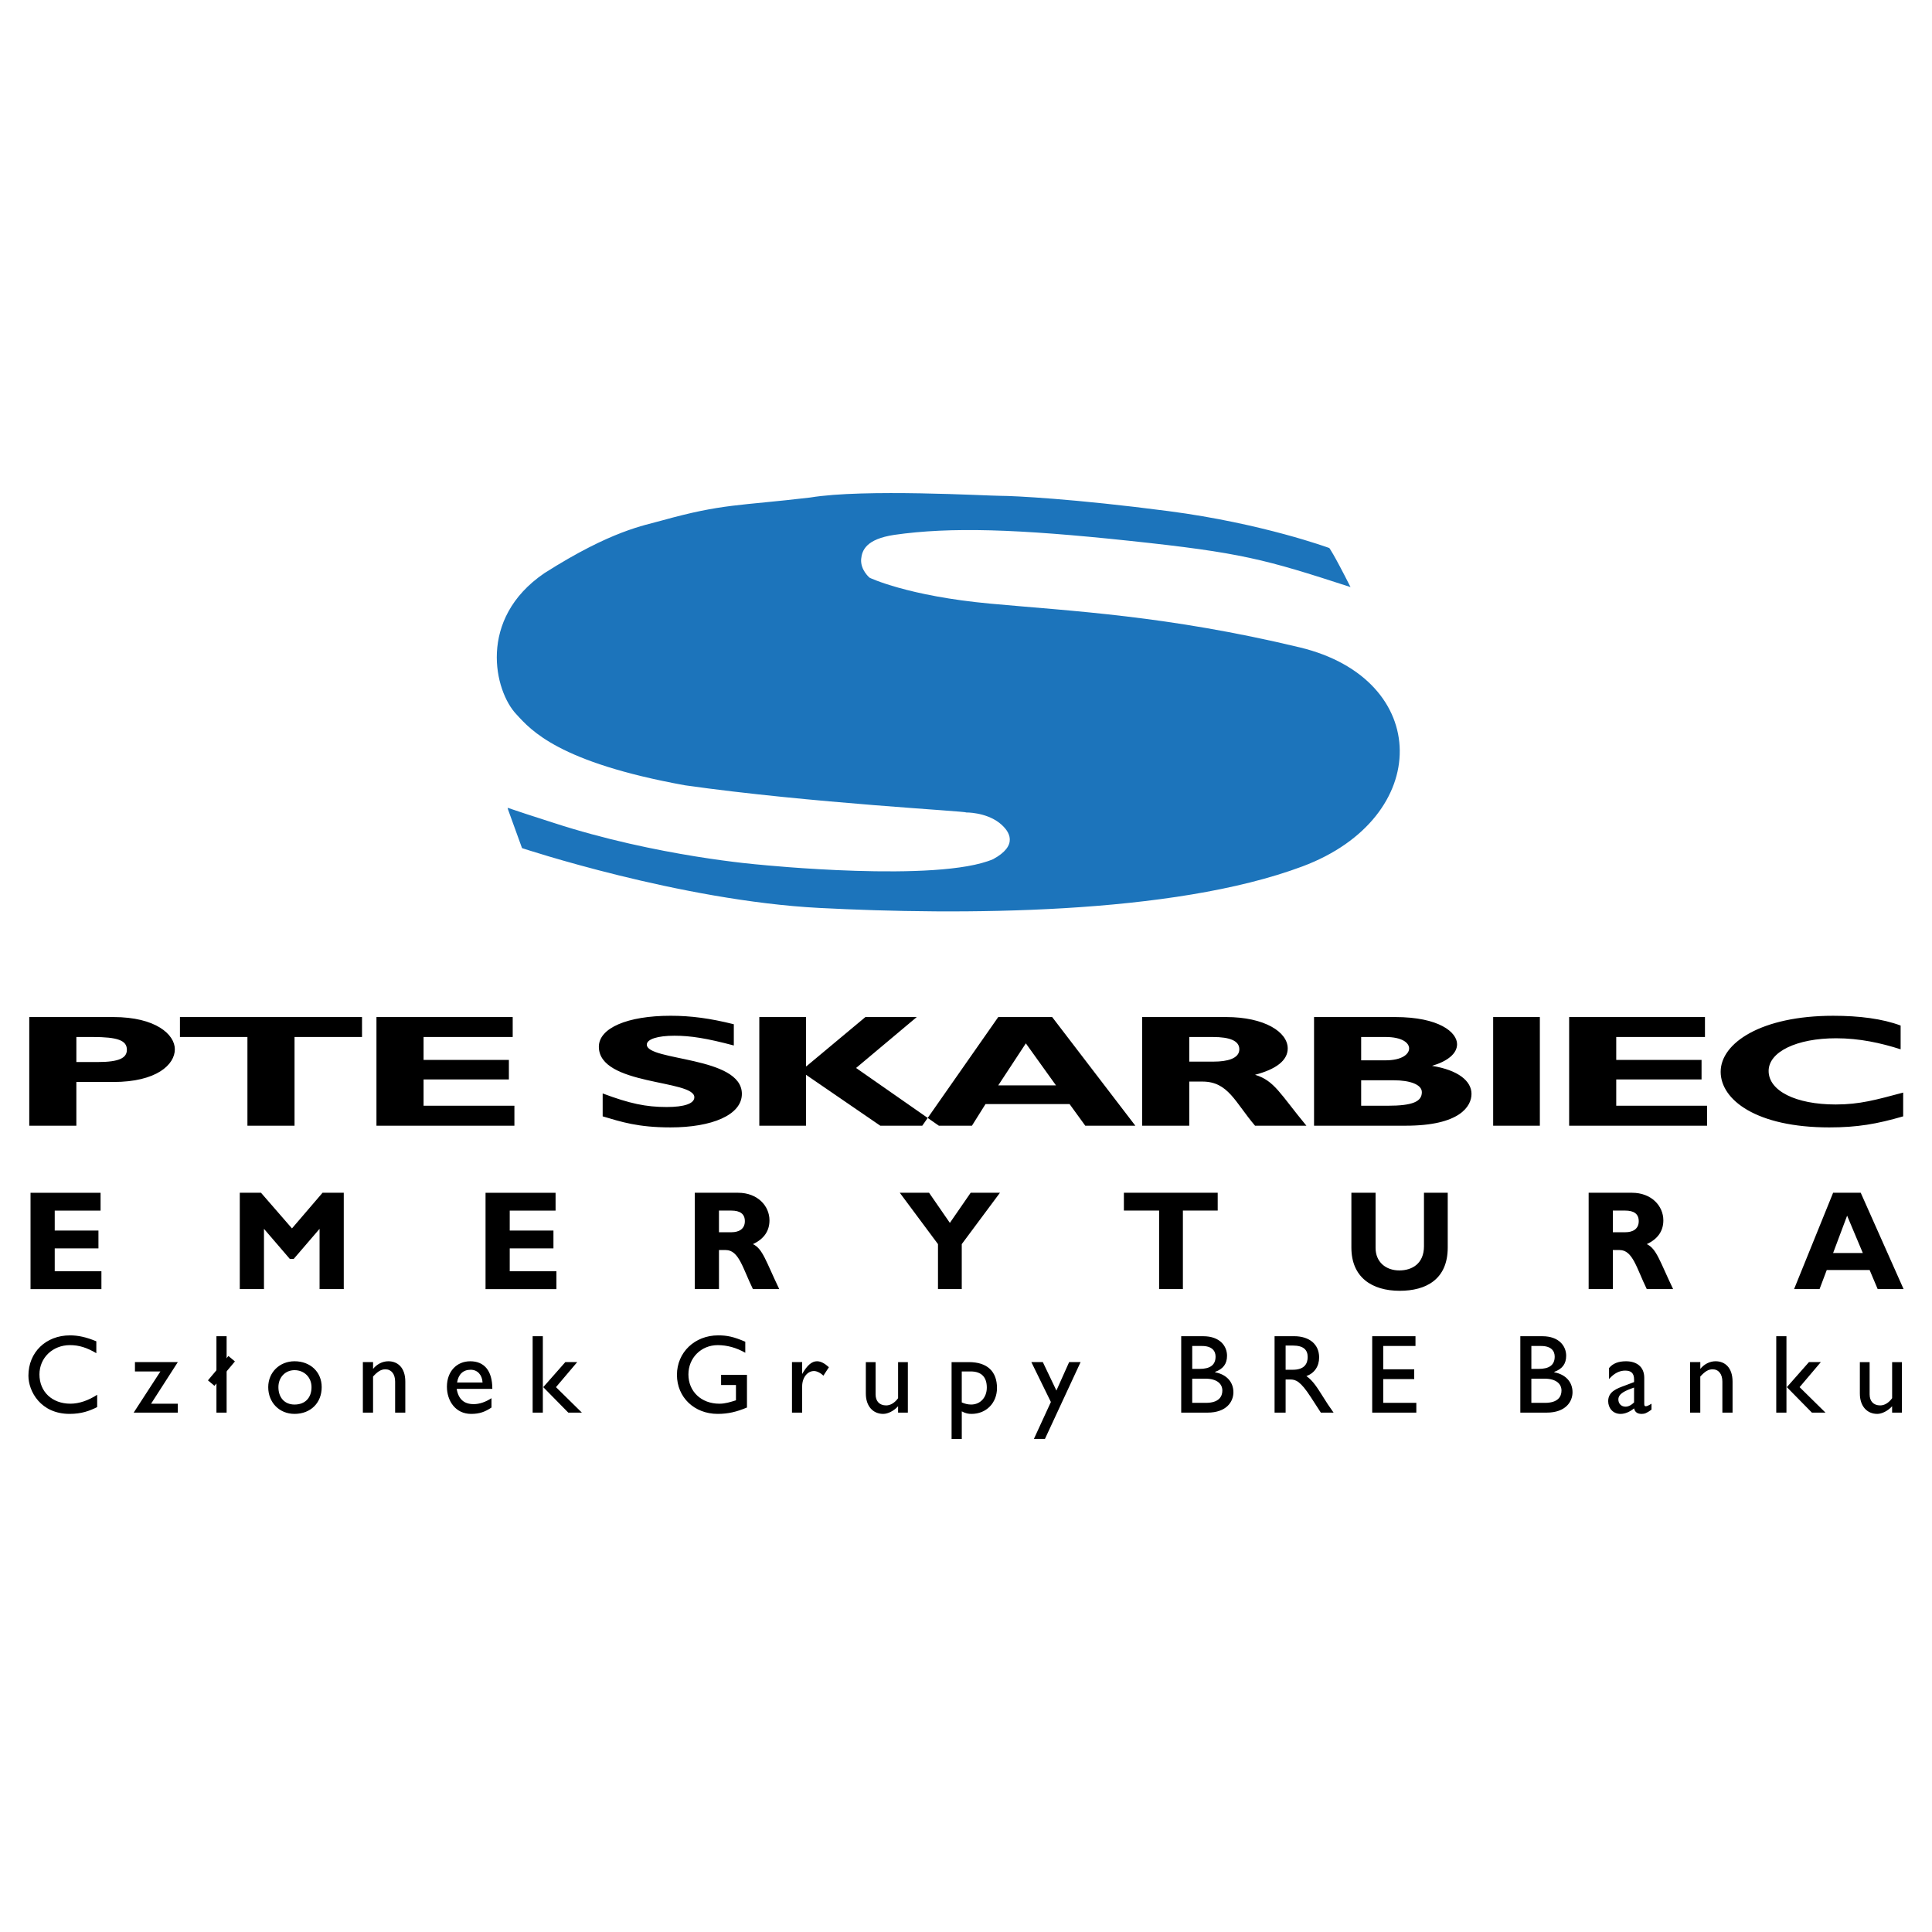 <svg xmlns="http://www.w3.org/2000/svg" width="2500" height="2500" viewBox="0 0 192.756 192.756"><g fill-rule="evenodd" clip-rule="evenodd"><path fill="#fff" d="M0 0h192.756v192.756H0V0z"/><path d="M50.644 80.593l.042.169 1.397 3.854s15.795 5.251 29.685 5.971c13.889.72 35.19.72 48.19-4.15s12.957-18.675-.297-21.851c-13.254-3.176-22.613-3.599-30.871-4.362-8.257-.762-12.026-2.583-12.026-2.583s-.932-.762-.847-1.863c.085-.889.508-1.99 3.303-2.414 5.632-.805 12.281-.593 23.46.593 11.18 1.186 13.465 1.821 22.062 4.616-1.779-3.515-2.117-3.896-2.117-3.896s-6.648-2.456-16.051-3.684c-9.4-1.228-15.455-1.524-16.768-1.524-1.314 0-13.594-.72-18.972.169-7.156.847-8.681.593-14.778 2.287-1.779.508-4.997.974-11.73 5.251-6.733 4.573-4.997 11.815-2.795 14.102 1.44 1.567 4.192 4.785 16.812 7.072 12.535 1.779 28.245 2.583 28.033 2.71 0 0 1.905-.042 3.304 1.017 1.143.889 1.904 2.287-.594 3.642-5.505 2.372-23.291.55-23.291.55s-10.248-.804-20.623-4.192c-2.114-.679-3.554-1.145-4.528-1.484z" fill="#1c74bb"/><path d="M10.118 126.836H5.46v-2.287h4.362v-1.778H5.46v-1.99h4.574v-1.778H3.046v9.612h7.072v-1.779zm19.013-4.277l-3.091-3.557h-2.117v9.612h2.414v-6.013l2.583 3.006h.381l2.583-3.006v6.013h2.414v-9.612H32.18l-3.049 3.557zm26.383 4.277h-4.658v-2.287h4.362v-1.778h-4.362v-1.99h4.574v-1.778h-6.987v9.612h7.072v-1.779h-.001zm13.805-7.834v9.612h2.414v-3.896h.677c1.313 0 1.694 1.82 2.71 3.896h2.625c-1.355-2.837-1.651-4.022-2.625-4.488 1.101-.509 1.651-1.313 1.651-2.372 0-1.439-1.186-2.752-3.134-2.752h-4.318zm2.413 1.778h1.228c.889 0 1.355.339 1.355 1.059 0 .805-.635 1.101-1.313 1.101h-1.27v-2.16zm21.851 7.834h2.372v-4.488l3.811-5.124h-2.922l-2.075 3.006-2.075-3.006h-2.922l3.811 5.124v4.488zm27.907-9.612h-9.359v1.778h3.514v7.834h2.373v-7.834h3.473v-1.778h-.001zm20.58 0v5.336c0 1.735-1.186 2.413-2.457 2.413-1.355 0-2.371-.847-2.371-2.244v-5.505h-2.414v5.463c0 2.964 2.033 4.318 4.828 4.318 2.625 0 4.785-1.143 4.785-4.318v-5.463h-2.371zm16.43 0v9.612h2.414v-3.896h.678c1.312 0 1.693 1.82 2.709 3.896h2.627c-1.355-2.837-1.652-4.022-2.627-4.488 1.102-.509 1.652-1.313 1.652-2.372 0-1.439-1.186-2.752-3.133-2.752h-4.32zm2.414 1.778h1.229c.889 0 1.354.339 1.354 1.059 0 .805-.635 1.101-1.312 1.101h-1.27v-2.16h-.001zm24.731-1.778h-2.754l-3.895 9.612h2.541l.719-1.905h4.277l.805 1.905h2.584l-4.277-9.612zm.21 6.013h-2.965l1.398-3.727 1.567 3.727zM2.919 101.471v10.84h4.7v-4.361h3.685c4.319 0 6.14-1.736 6.14-3.261 0-1.481-1.905-3.218-6.14-3.218H2.919zm4.701 1.99h1.609c2.499 0 3.43.338 3.43 1.27 0 .805-.72 1.229-2.922 1.229H7.62v-2.499zm28.499-1.99H17.953v1.99h6.733v8.85h4.7v-8.85h6.733v-1.99zm15.202 8.849h-9.062v-2.625h8.512v-1.948h-8.512v-2.286h8.893v-1.99H37.559v10.84h13.763v-1.991h-.001zm21.893-8.13c-2.371-.593-4.277-.847-6.31-.847-4.319 0-7.156 1.228-7.156 3.091 0 3.896 9.527 3.261 9.527 5.039 0 .636-1.016.974-2.752.974-2.075 0-3.685-.338-6.395-1.354v2.286c1.863.551 3.515 1.102 6.775 1.102 4.107 0 7.114-1.229 7.114-3.346 0-3.769-9.485-3.261-9.485-4.912 0-.551 1.101-.889 2.752-.889 1.609 0 3.219.254 5.929.974v-2.118h.001zm18.252-.719h-5.124l-5.886 4.912h-.042v-4.912h-4.658v10.84h4.658v-5.081l7.411 5.081h5.844l-8.257-5.759 6.054-5.081zm13.509 0h-5.379l-7.58 10.84h4.955l1.355-2.159h8.385l1.566 2.159h4.996l-8.298-10.84zm.38 6.817h-5.76l2.754-4.192 3.006 4.192zm8.596-6.817v10.84h4.701v-4.403h1.312c2.582 0 3.262 2.075 5.252 4.403h5.123c-2.625-3.176-3.176-4.488-5.123-5.081 2.117-.551 3.26-1.44 3.26-2.626 0-1.651-2.33-3.133-6.141-3.133h-8.384zm4.701 1.99h2.328c1.736 0 2.668.381 2.668 1.228 0 .932-1.229 1.228-2.541 1.228h-2.455v-2.456zm12.45-1.99v10.84h9.146c5.422 0 6.564-1.947 6.564-3.176 0-1.271-1.312-2.371-3.938-2.795 1.566-.466 2.498-1.228 2.498-2.159 0-1.186-1.779-2.71-6.184-2.71h-8.086zm4.701 1.99h2.414c1.693 0 2.371.592 2.371 1.143s-.678 1.186-2.371 1.186h-2.414v-2.329zm0 4.319h3.26c1.609 0 2.795.423 2.795 1.185 0 .933-.889 1.355-3.43 1.355h-2.625v-2.54zm17.828-6.309h-4.658v10.84h4.658v-10.84zm16.683 8.849h-9.062v-2.625h8.512v-1.948h-8.512v-2.286h8.852v-1.99h-13.551v10.84h13.762v-1.991h-.001zm19.565-1.312c-2.711.72-4.32 1.186-6.732 1.186-3.98 0-6.691-1.355-6.691-3.345 0-1.906 2.795-3.261 6.732-3.261 2.33 0 4.447.465 6.438 1.101v-2.371c-1.82-.678-4.107-.974-6.734-.974-7.156 0-11.221 2.709-11.221 5.589 0 2.795 3.557 5.548 10.84 5.548 2.795 0 4.744-.339 7.369-1.102v-2.371h-.001zM9.61 133.823c-1.016-.424-1.821-.593-2.625-.593-2.414 0-4.15 1.693-4.15 4.022 0 1.566 1.228 3.812 4.108 3.812 1.186 0 1.99-.297 2.752-.678v-1.229c-.847.551-1.778.89-2.668.89-1.821 0-3.091-1.186-3.091-2.922 0-1.651 1.313-2.922 3.049-2.922.889 0 1.694.254 2.625.805v-1.185zm8.131 2.075h-4.277v.931h2.541l-2.668 4.108h4.404v-.89h-2.668l2.668-4.149zm4.869-2.584h-1.016v7.623h1.016v-7.623zm6.776 2.499c-1.482 0-2.625 1.101-2.625 2.583 0 1.524 1.101 2.668 2.625 2.668 1.609 0 2.71-1.102 2.71-2.668 0-1.524-1.143-2.583-2.71-2.583zm0 .889c.974 0 1.694.72 1.694 1.694 0 1.059-.635 1.736-1.694 1.736-.974 0-1.609-.678-1.609-1.736 0-.974.677-1.694 1.609-1.694zm7.834-.804h-1.017v5.039h1.017v-3.6c.466-.509.804-.721 1.228-.721.593 0 .974.467.974 1.229v3.092h1.016v-3.092c0-1.397-.762-2.032-1.693-2.032-.593 0-1.144.296-1.524.762v-.677h-.001zm11.815 3.599c-.593.382-1.186.593-1.778.593-.974 0-1.525-.508-1.694-1.524h3.557c0-1.863-.847-2.752-2.202-2.752s-2.329 1.016-2.329 2.54c0 1.397.847 2.711 2.414 2.711.847 0 1.397-.212 2.033-.636v-.932h-.001zm-3.431-1.566c.127-.805.593-1.271 1.355-1.271.678 0 1.144.508 1.186 1.271h-2.541zm11.984-2.033h-1.186l-2.202 2.498 2.499 2.541h1.355l-2.583-2.541 2.117-2.498zm-3.429-2.584h-1.017v7.623h1.017v-7.623zm20.368 3.854h-2.583v1.017h1.482v1.524c-.551.17-1.059.339-1.651.339-1.821 0-3.092-1.229-3.092-2.922 0-1.651 1.271-2.922 2.922-2.922.931 0 1.863.254 2.752.762v-1.101c-1.186-.508-1.821-.635-2.71-.635-2.329 0-4.108 1.693-4.108 3.938s1.736 3.896 4.065 3.896c1.058 0 1.905-.212 2.921-.636v-3.26h.002zm4.489-1.27v5.039h1.016v-2.626c0-.847.508-1.524 1.186-1.524.254 0 .635.169.932.466l.55-.847c-.423-.381-.804-.593-1.186-.593-.508 0-.974.381-1.482 1.271v-1.186h-1.016zm11.561 5.04v-5.039h-.974v3.599c-.339.466-.762.72-1.186.72-.678 0-1.059-.423-1.059-1.101v-3.218h-.974v3.133c0 1.271.72 2.033 1.736 2.033.465 0 1.059-.297 1.482-.763v.636h.975zm5.378-.127c.381.211.677.254.974.254 1.482 0 2.541-1.102 2.541-2.584 0-1.651-.975-2.582-2.794-2.582H94.94v7.664h1.017v-2.752h-.002zm0-3.982h.889c1.102 0 1.61.593 1.61 1.609 0 .974-.635 1.694-1.567 1.694-.339 0-.635-.085-.932-.212v-3.091zm11.856-.931h-1.143l-1.27 2.837-1.355-2.837h-1.145l1.949 3.98-1.695 3.684h1.102l3.557-7.664zm10.037 5.04h2.625c1.906 0 2.584-1.102 2.584-2.033 0-1.016-.678-1.778-1.822-1.99v-.042c.805-.297 1.186-.805 1.186-1.609 0-.974-.719-1.948-2.371-1.948h-2.201v7.622h-.001zm1.101-6.649h.973c1.018 0 1.355.508 1.355 1.059 0 .847-.551 1.228-1.609 1.228h-.719v-2.287zm0 3.261h1.312c1.143 0 1.693.508 1.693 1.186 0 .593-.338 1.228-1.652 1.228h-1.354v-2.414h.001zm8.215-4.236v7.623h1.102v-3.304h.465c.551 0 1.016.17 2.033 1.736l1.016 1.567h1.271c-.51-.721-.678-.975-1.018-1.525-.592-.932-1.016-1.65-1.693-2.117.805-.296 1.27-.974 1.27-1.863 0-1.312-.973-2.117-2.498-2.117h-1.948zm1.102.932h.719c1.059 0 1.482.424 1.482 1.144 0 .636-.297 1.271-1.482 1.271h-.719v-2.415zm12.957-.932h-4.318v7.623h4.402v-.975h-3.303v-2.371h3.092v-.975h-3.092v-2.328h3.219v-.974zm10.459 7.624h2.627c1.904 0 2.582-1.102 2.582-2.033 0-1.016-.678-1.778-1.82-1.99v-.042c.805-.297 1.186-.805 1.186-1.609 0-.974-.721-1.948-2.371-1.948h-2.203v7.622h-.001zm1.101-6.649h.975c1.016 0 1.354.508 1.354 1.059 0 .847-.549 1.228-1.607 1.228h-.721v-2.287h-.001zm0 3.261h1.312c1.145 0 1.695.508 1.695 1.186 0 .593-.34 1.228-1.652 1.228h-1.355v-2.414zm11.985 2.498c-.254.169-.467.254-.551.254-.127 0-.17-.042-.17-.254v-2.583c0-1.144-.805-1.651-1.82-1.651-.762 0-1.312.212-1.693.677v1.102c.508-.593 1.059-.848 1.609-.848.592 0 .889.255.889.89v.255l-.889.338c-.805.297-1.695.593-1.695 1.567 0 .678.467 1.271 1.229 1.271.467 0 .932-.212 1.355-.551.084.381.338.551.762.551.297 0 .508-.085.975-.424v-.594h-.001zm-1.737-.127c-.254.254-.551.423-.848.423-.424 0-.719-.296-.719-.72 0-.593.719-.889 1.566-1.186v1.483h.001zm6.606-4.023h-1.016v5.039h1.016v-3.6c.467-.509.805-.721 1.229-.721.592 0 .975.467.975 1.229v3.092h1.016v-3.092c0-1.397-.762-2.032-1.693-2.032-.594 0-1.145.296-1.525.762v-.677h-.002zm12.027 0h-1.186l-2.203 2.498 2.498 2.541h1.355l-2.582-2.541 2.118-2.498zm-3.43-2.584h-1.018v7.623h1.018v-7.623zm11.518 7.624v-5.039h-.975v3.599c-.338.466-.762.72-1.186.72-.678 0-1.059-.423-1.059-1.101v-3.218h-.975v3.133c0 1.271.721 2.033 1.736 2.033.467 0 1.059-.297 1.482-.763v.636h.977z"/><path d="M20.747 137.719l2.042-2.433.649.544-2.042 2.434-.649-.545z"/></g></svg>